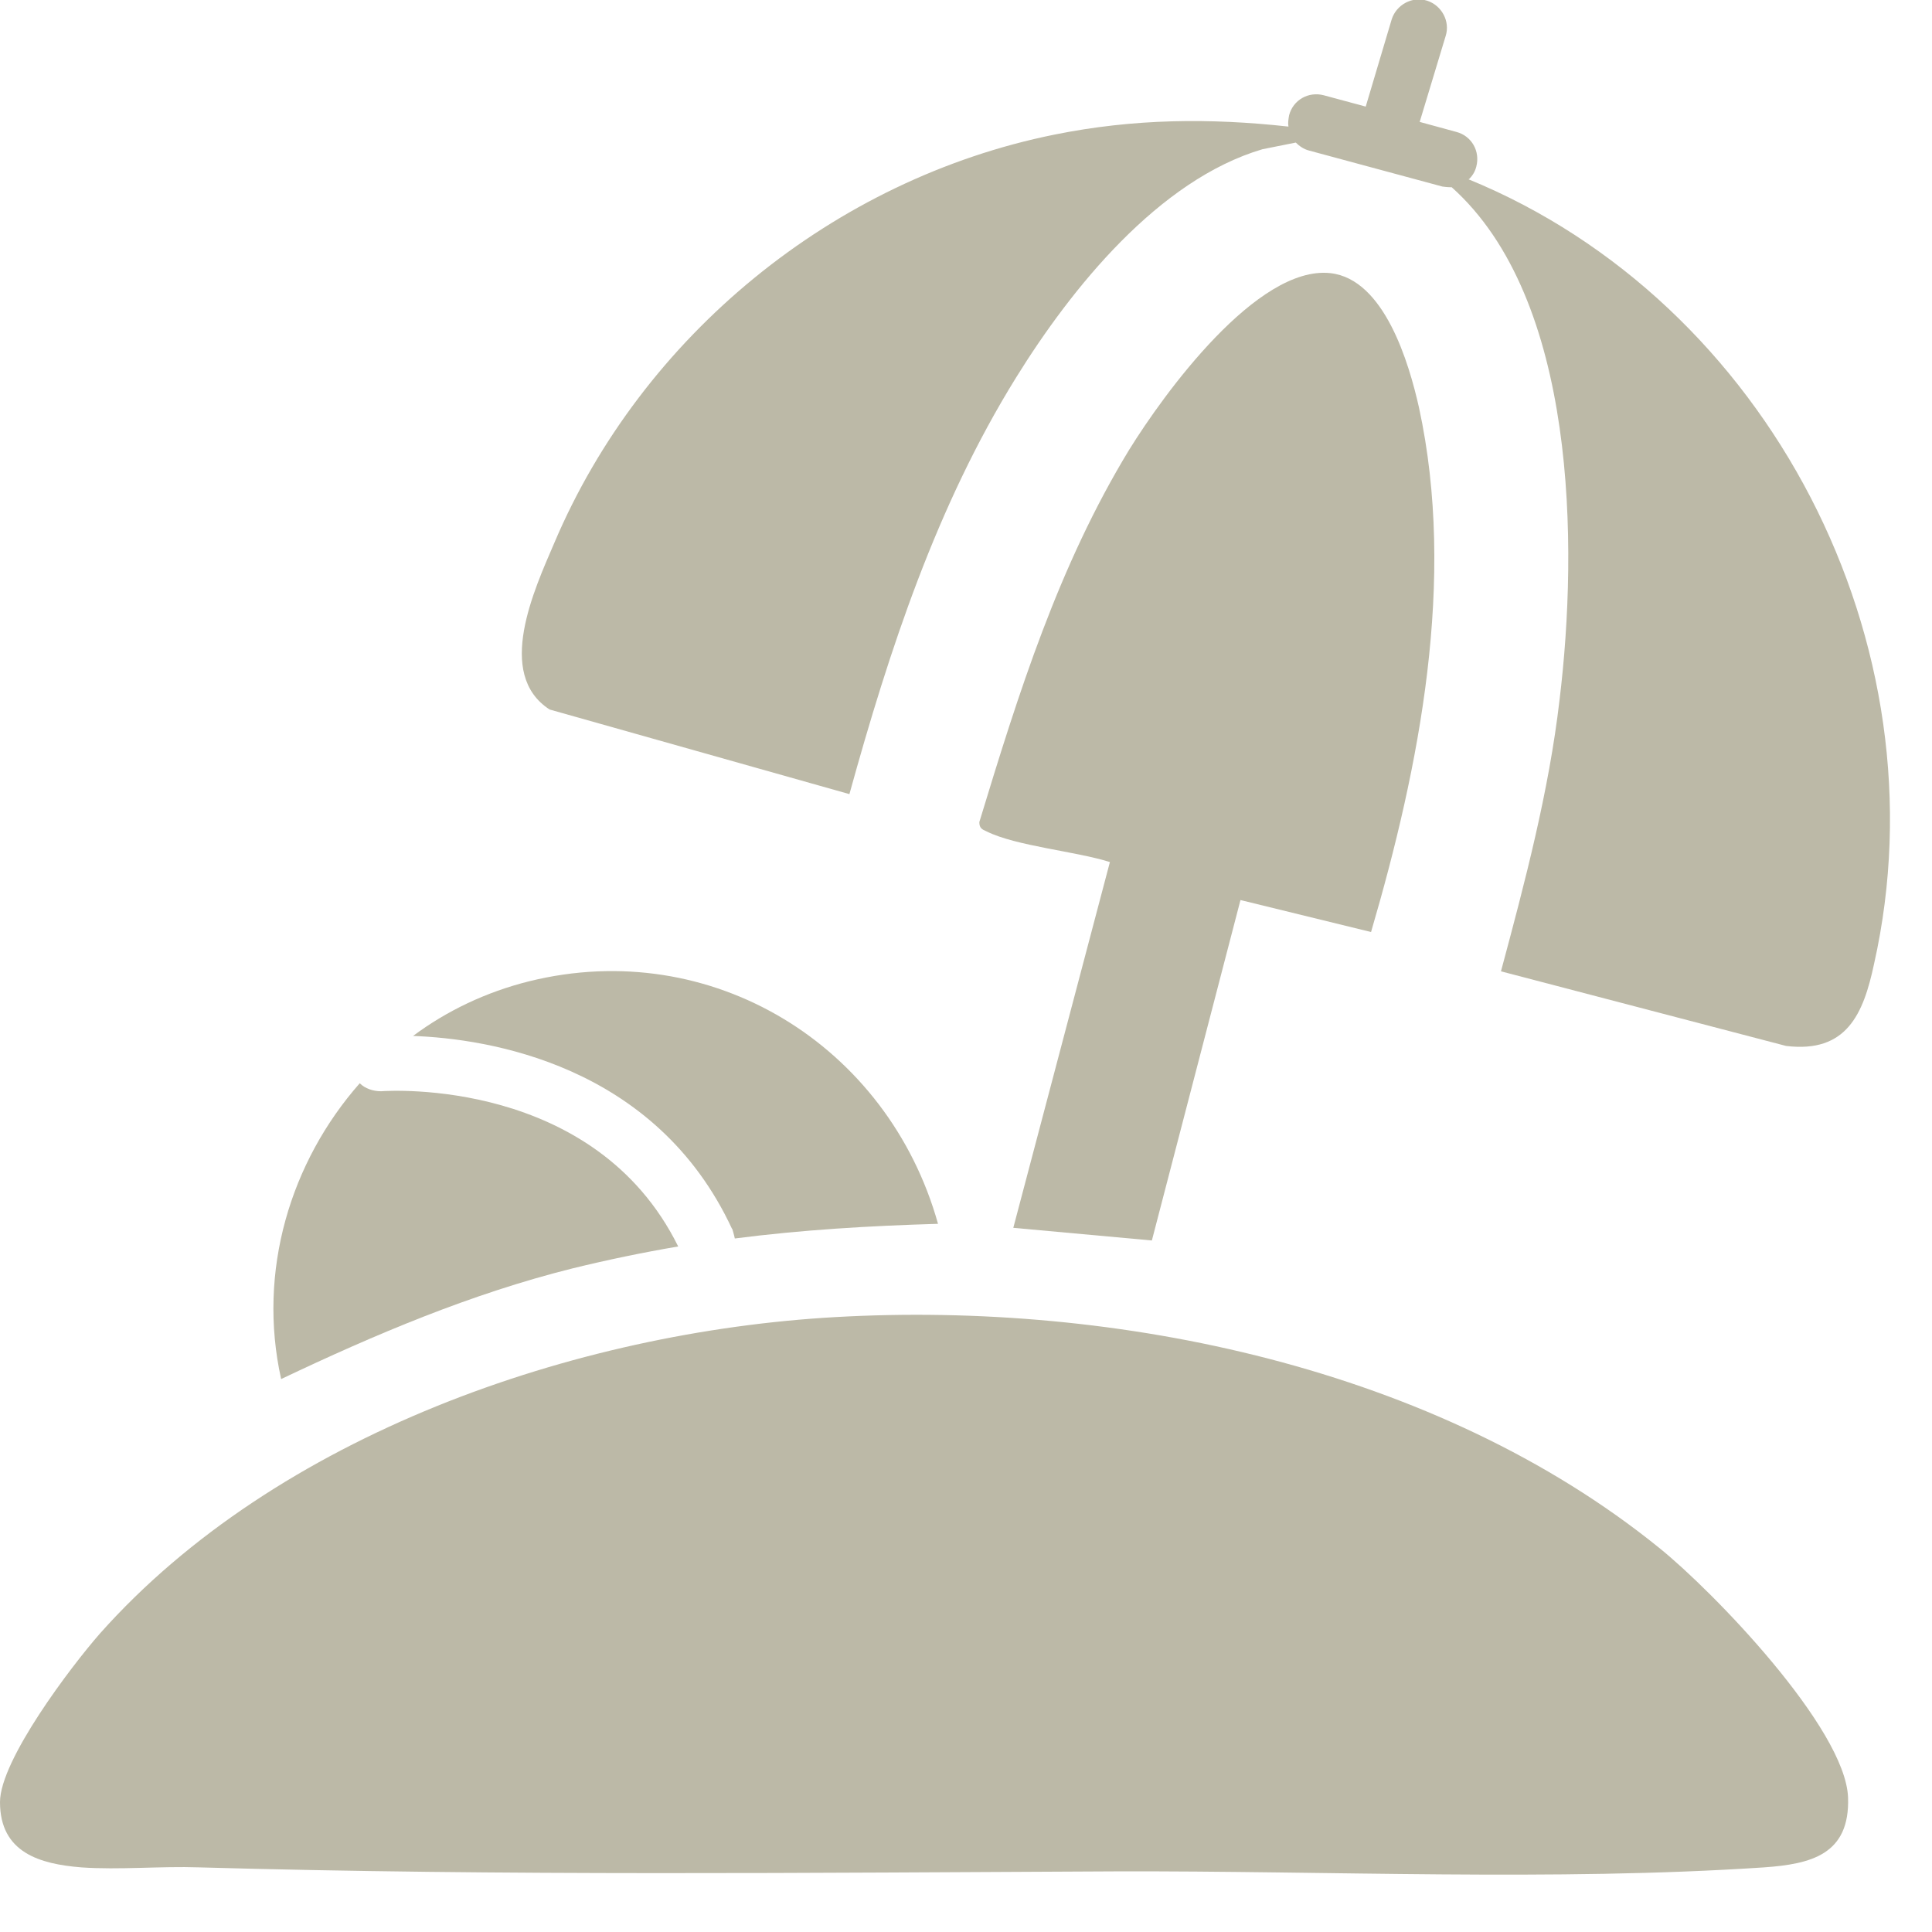 <?xml version="1.0" encoding="UTF-8"?> <svg xmlns="http://www.w3.org/2000/svg" width="29" height="29" viewBox="0 0 29 29" fill="none"><path d="M24.9 23.23C21.56 20.53 16.77 19.53 12.54 19.77C8.63 19.99 4.15 21.54 1.5 24.52C1.07 25.01 0 26.42 0 27.05C0 27.81 0.6 27.98 1.22 28.03C1.79 28.07 2.41 28.01 2.99 28.03C7.57 28.16 12.17 28.11 16.75 28.09C19.94 28.08 23.33 28.24 26.48 28.03C27.18 27.98 27.77 27.84 27.74 26.98C27.7 25.94 25.71 23.88 24.9 23.23Z" fill="#BCB9A7"></path><path d="M17.29 18.62L18.62 13.51L20.58 13.99C21.31 11.5 21.86 8.7 21.3 6.12C21.15 5.45 20.78 4.19 19.97 4.1C18.87 3.98 17.47 5.91 16.95 6.75C15.89 8.49 15.29 10.4 14.7 12.34C14.7 12.43 14.74 12.45 14.81 12.48C15.25 12.7 16.16 12.78 16.66 12.94L15.21 18.43L17.29 18.62Z" fill="#BCB9A7"></path><path d="M22.05 2.69C22.1 2.64 22.14 2.58 22.16 2.5C22.22 2.27 22.09 2.04 21.86 1.98L21.31 1.83L21.7 0.54C21.77 0.32 21.64 0.08 21.42 0.01C21.2 -0.06 20.96 0.07 20.89 0.29L20.5 1.6L19.87 1.43C19.64 1.37 19.41 1.5 19.35 1.73C19.34 1.79 19.33 1.84 19.34 1.9C18.16 1.77 17.02 1.78 15.83 2.02C12.51 2.69 9.64 5.04 8.32 8.15C8.02 8.85 7.43 10.12 8.25 10.65L12.75 11.92C13.35 9.75 14.06 7.59 15.25 5.67C16.08 4.33 17.39 2.7 18.95 2.24L19.45 2.14C19.5 2.19 19.57 2.24 19.65 2.26L21.65 2.8C21.65 2.8 21.72 2.81 21.76 2.81C21.77 2.81 21.78 2.81 21.79 2.81C23.67 4.49 23.69 8.19 23.41 10.5C23.25 11.88 22.89 13.24 22.53 14.58L26.81 15.7C27.72 15.81 27.97 15.22 28.13 14.47C29.21 9.66 26.54 4.53 22.04 2.69H22.05Z" fill="#BCB9A7"></path><path d="M10.99 18.44C10.99 18.44 11.02 18.54 11.03 18.59C12.04 18.46 13.05 18.4 14.08 18.37C13.33 15.69 10.68 14.05 7.94 14.73C7.3 14.89 6.71 15.17 6.2 15.55C7.31 15.59 9.84 15.97 10.99 18.45V18.44Z" fill="#BCB9A7"></path><path d="M8.59 19.04C9.12 18.91 9.65 18.8 10.18 18.71C8.93 16.18 5.85 16.37 5.72 16.38C5.6 16.38 5.48 16.34 5.4 16.26C4.36 17.44 3.86 19.08 4.22 20.7C5.63 20.03 7.07 19.42 8.59 19.04Z" fill="#BCB9A7"></path></svg> 